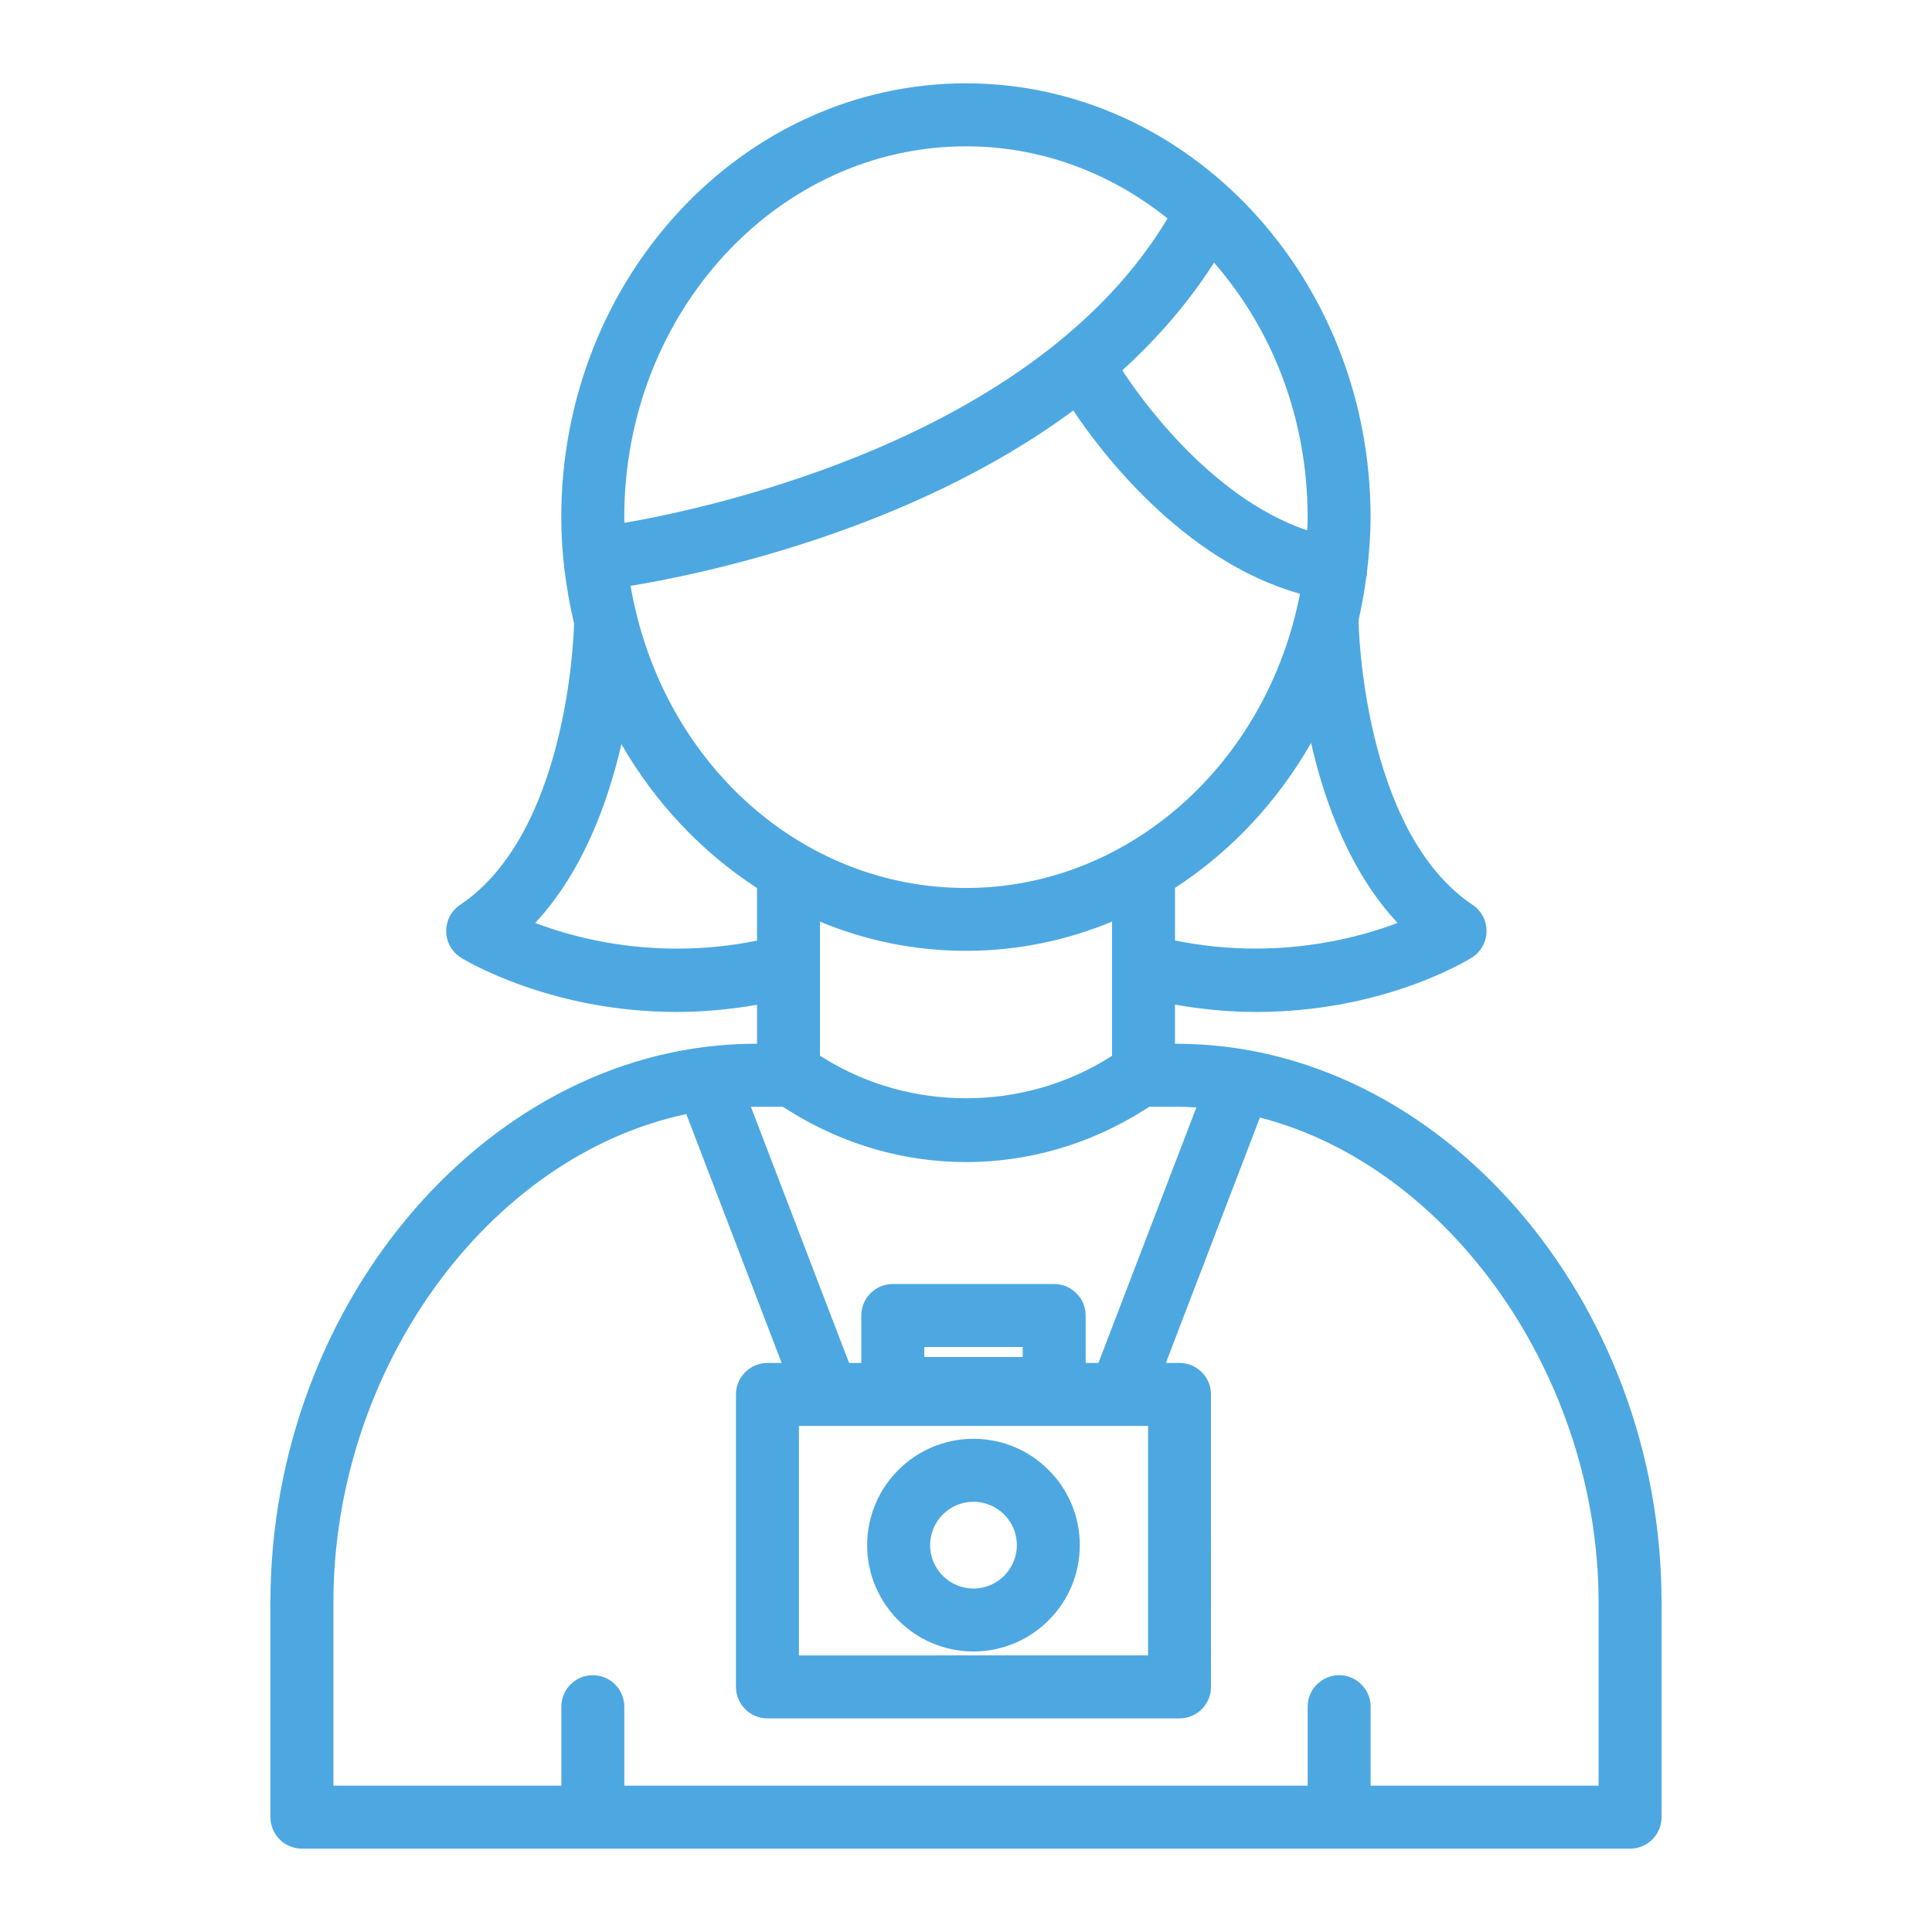<?xml version="1.0" encoding="utf-8"?>
<!-- Generator: Adobe Illustrator 17.0.1, SVG Export Plug-In . SVG Version: 6.00 Build 0)  -->
<!DOCTYPE svg PUBLIC "-//W3C//DTD SVG 1.1//EN" "http://www.w3.org/Graphics/SVG/1.1/DTD/svg11.dtd">
<svg version="1.1" id="Layer_1" xmlns="http://www.w3.org/2000/svg" xmlns:xlink="http://www.w3.org/1999/xlink" x="0px" y="0px"
	 width="100px" height="100px" viewBox="0 0 100 100" enable-background="new 0 0 100 100" xml:space="preserve">
<g>
	<path fill="#4DA8E1" d="M60.906,54.025h-0.089v-2.026c1.423,0.252,2.839,0.38,4.218,0.38c6.389,0,10.667-2.518,11.137-2.806
		c0.471-0.294,0.759-0.8,0.771-1.355c0.01-0.557-0.26-1.074-0.722-1.383c-5.703-3.826-5.9-14.553-5.901-14.656l0.006-0.037
		l-0.01-0.03c0.172-0.751,0.308-1.506,0.403-2.247c0.013-0.034,0.028-0.08,0.037-0.136l-0.004-0.1l0.001-0.008
		c0.129-1.076,0.188-1.983,0.188-2.853c0-12.382-9.396-22.455-20.945-22.455c-11.549,0-20.944,10.073-20.944,22.454
		c0,1.795,0.223,3.648,0.663,5.507c-0.027,0.973-0.436,10.895-5.897,14.559c-0.462,0.309-0.732,0.826-0.723,1.383
		c0.009,0.554,0.297,1.061,0.772,1.357c0.186,0.115,4.617,2.805,11.134,2.805c1.376,0,2.78-0.125,4.183-0.372v2.019H39.1
		c-13.607,0-25.103,13.248-25.103,28.93v11.102c0,0.898,0.731,1.629,1.629,1.629h68.746c0.898,0,1.63-0.73,1.63-1.629v-11.11
		C86.003,67.27,74.51,54.025,60.906,54.025z M69.314,86.708c-0.898,0-1.63,0.731-1.63,1.63v4.089h-35.37v-4.089
		c0-0.898-0.731-1.63-1.629-1.63c-0.899,0-1.63,0.731-1.63,1.63v4.089H17.257v-9.472c0-12.095,7.99-23.108,18.265-25.29
		l4.937,12.882h-0.736c-0.899,0-1.63,0.73-1.63,1.629v15.138c0,0.898,0.731,1.63,1.63,1.63h21.33c0.898,0,1.629-0.731,1.629-1.63
		V72.176c0-0.898-0.73-1.629-1.629-1.629h-0.708l4.868-12.703c9.864,2.537,17.53,13.463,17.53,25.103v9.48H70.944v-4.089
		C70.944,87.439,70.213,86.708,69.314,86.708z M41.352,85.684V73.806h18.071v11.878H41.352z M52.936,69.719v0.521h-5.095v-0.521
		H52.936z M56.854,70.547h-0.661V68.09c0-0.898-0.731-1.629-1.63-1.629H46.21c-0.898,0-1.629,0.73-1.629,1.629v2.457h-0.633
		l-5.082-13.261c0.078-0.001,0.156-0.002,0.234-0.002h1.414l0.414,0.258c2.749,1.706,5.886,2.607,9.077,2.607
		c3.222,0,6.387-0.918,9.154-2.656l0.333-0.209h1.413c0.322,0.001,0.659,0.013,1.019,0.037L56.854,70.547z M57.559,54.65
		l-0.133,0.083c-4.469,2.806-10.298,2.818-14.779,0.038l-0.205-0.127v-6.94c4.823,2.014,10.282,2.015,15.116-0.003V54.65z
		 M32.312,26.767c0-10.583,7.934-19.193,17.685-19.193c3.778,0,7.376,1.289,10.435,3.732C53.646,22.659,36.889,26.274,32.32,27.063
		C32.315,26.965,32.312,26.866,32.312,26.767z M67.659,27.451c-5.074-1.707-8.78-7.065-9.57-8.283
		c1.88-1.705,3.474-3.576,4.749-5.575c3.128,3.582,4.844,8.234,4.844,13.174C67.682,26.997,67.672,27.225,67.659,27.451z
		 M60.817,45.959c2.887-1.878,5.298-4.45,7.044-7.504c0.689,3.024,1.997,6.663,4.477,9.315c-1.742,0.658-4.273,1.328-7.355,1.328
		c-1.393,0-2.791-0.141-4.165-0.419V45.959z M55.553,21.247c1.336,2.006,5.619,7.77,11.734,9.487
		c-1.72,8.851-8.926,15.228-17.293,15.228c-8.557,0-15.785-6.547-17.356-15.639C35.849,29.802,46.958,27.618,55.553,21.247z
		 M32.163,38.516c1.744,3.029,4.147,5.583,7.02,7.448v2.724c-1.362,0.274-2.749,0.413-4.129,0.413c-3.082,0-5.612-0.67-7.354-1.329
		C30.167,45.132,31.473,41.518,32.163,38.516z"/>
	<path fill="#4DA8E1" d="M50.388,74.472c-3.035,0-5.504,2.47-5.504,5.505s2.469,5.504,5.504,5.504c3.034,0,5.503-2.469,5.503-5.504
		S53.422,74.472,50.388,74.472z M52.632,79.977c0,1.238-1.007,2.245-2.244,2.245c-1.238,0-2.245-1.007-2.245-2.245
		s1.007-2.245,2.245-2.245C51.625,77.731,52.632,78.738,52.632,79.977z"/>
</g>
</svg>

